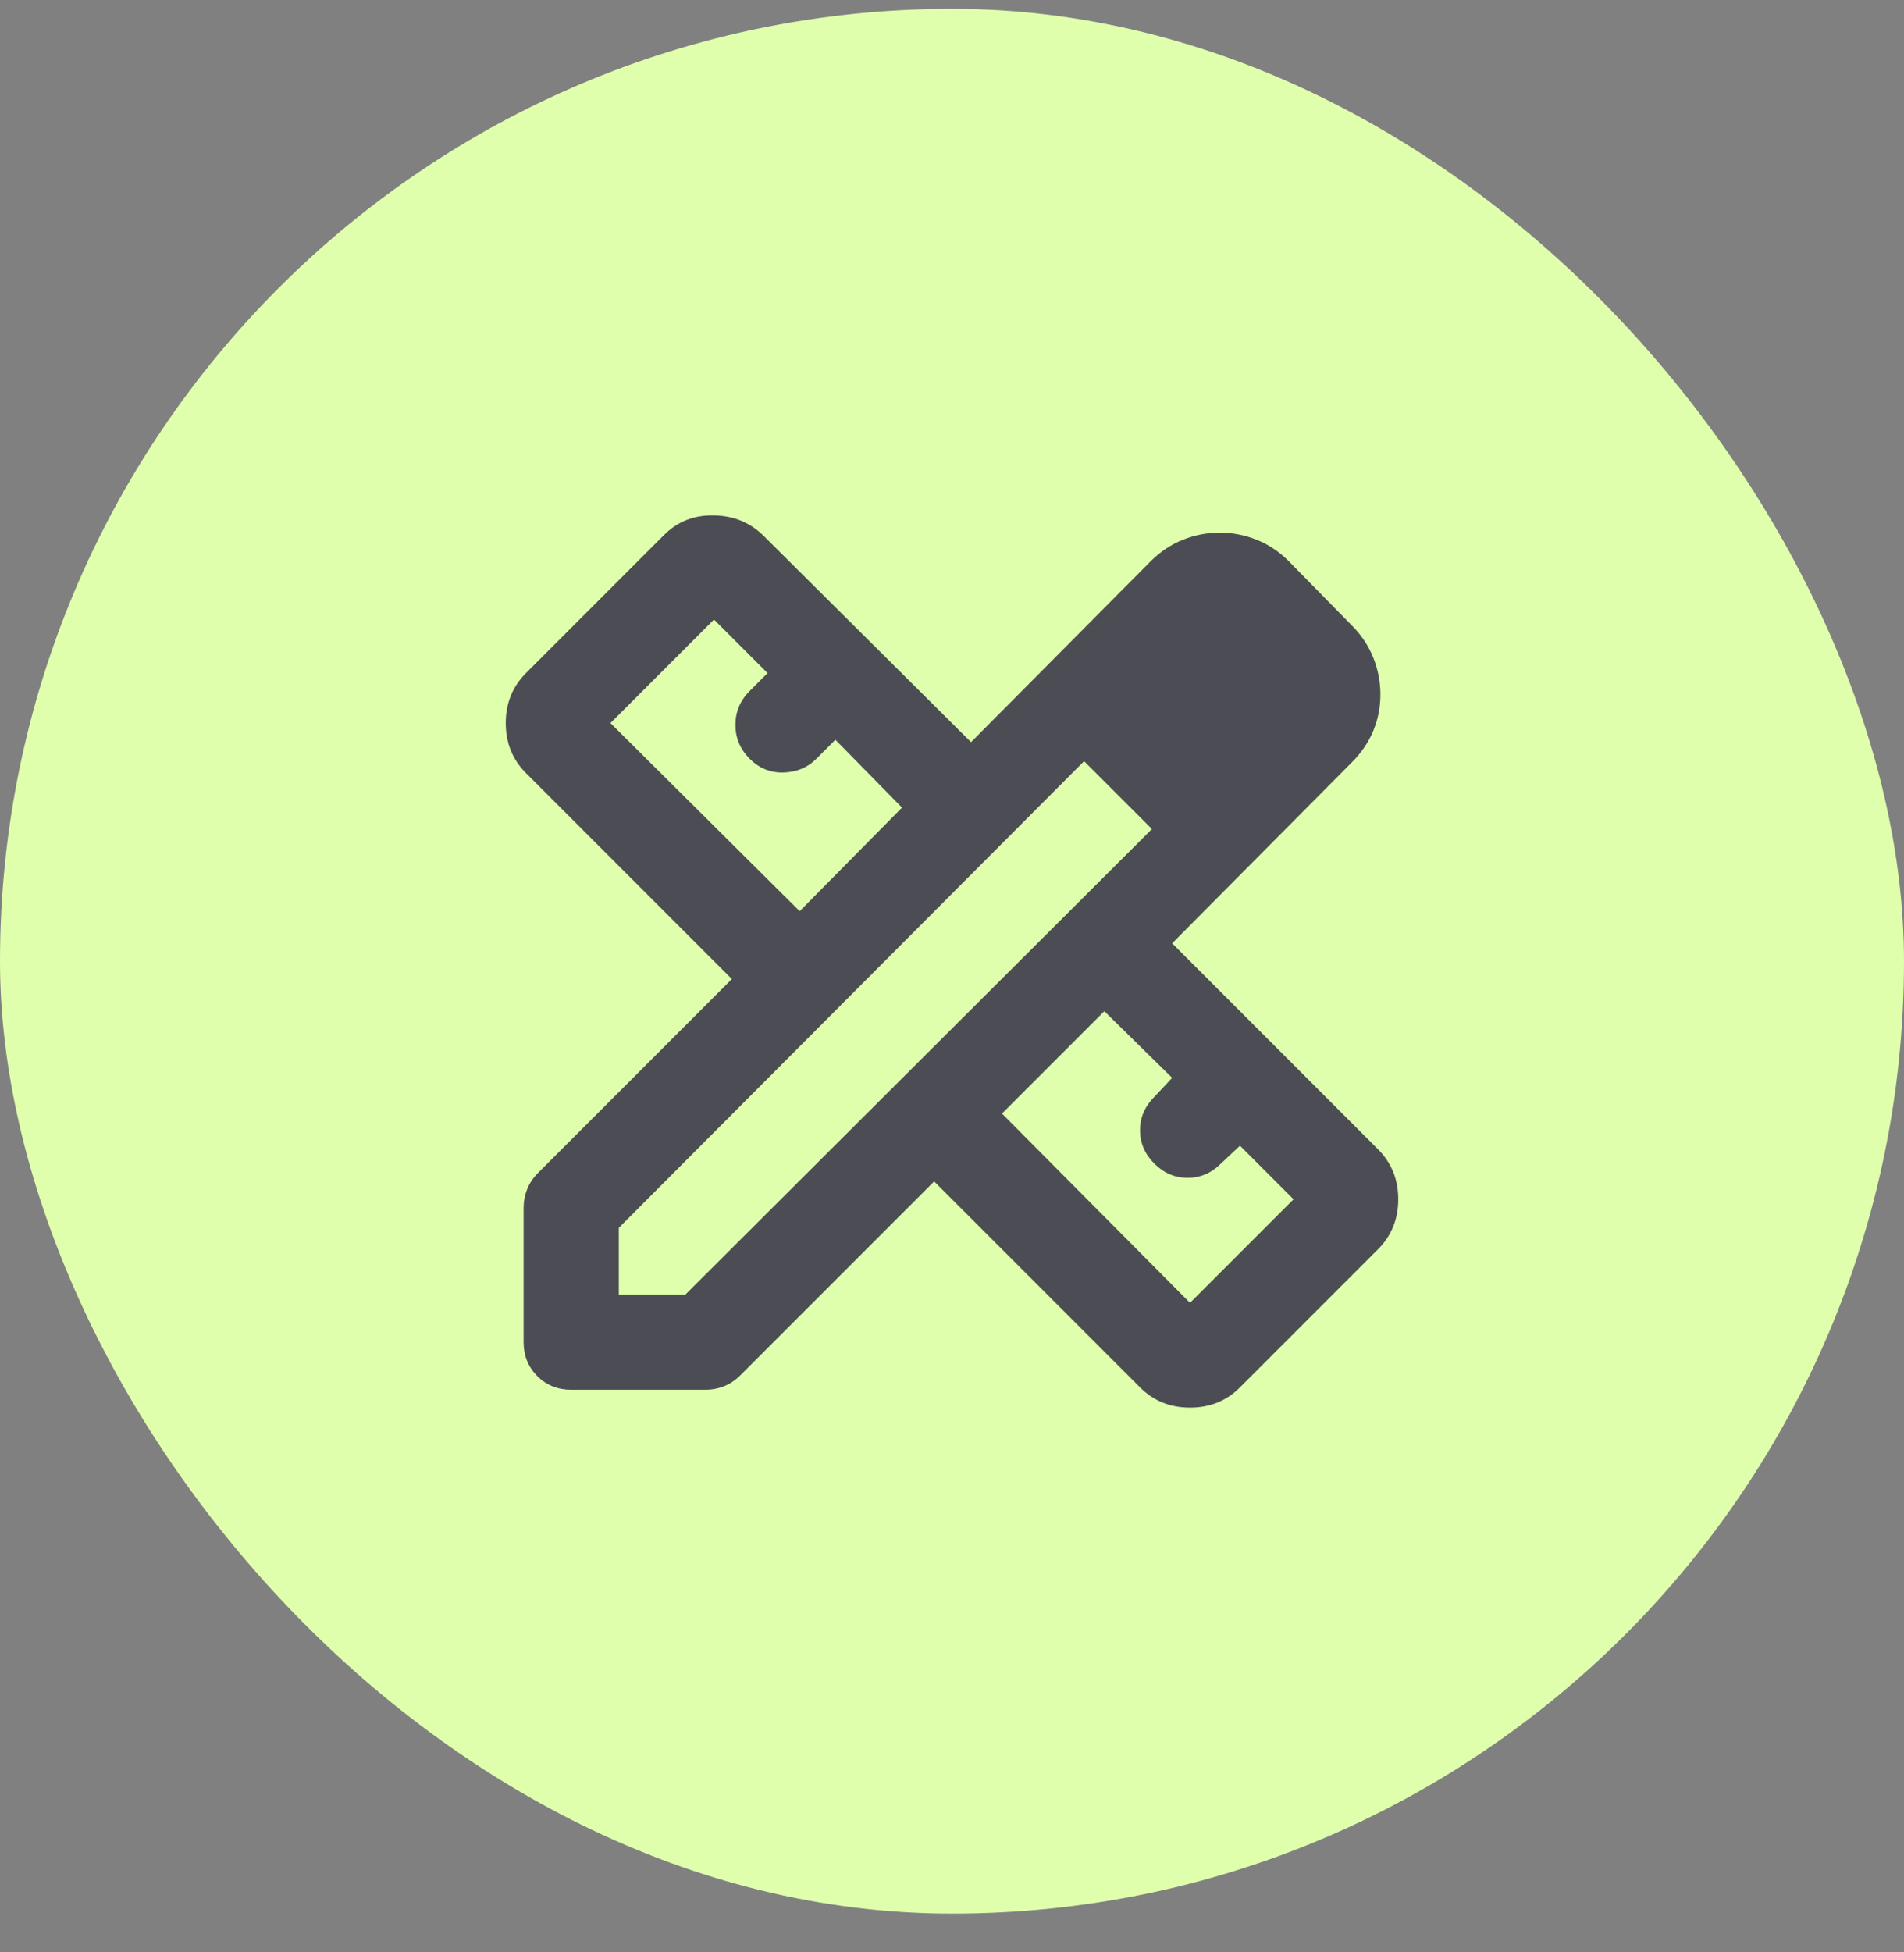 <svg width="40" height="41" viewBox="0 0 40 41" fill="none" xmlns="http://www.w3.org/2000/svg">
<rect x="0" y="0" width="40" height="41" fill="#808080" stroke="none"/>
<rect y="0.186" width="40" height="40" rx="20" fill="#DFFFAD"/>
<mask id="mask0_192_2006" style="mask-type:alpha" maskUnits="userSpaceOnUse" x="8" y="8" width="24" height="25">
<rect x="8" y="8.186" width="24" height="24" fill="#D9D9D9"/>
</mask>
<g mask="url(#mask0_192_2006)">
<path d="M16.8 19.135L18.95 16.96L17.55 15.535L17.15 15.935C16.967 16.119 16.738 16.214 16.462 16.223C16.188 16.231 15.95 16.135 15.75 15.935C15.55 15.735 15.45 15.498 15.45 15.223C15.45 14.948 15.55 14.71 15.75 14.51L16.125 14.135L15 13.01L12.825 15.185L16.8 19.135ZM25 27.36L27.175 25.185L26.05 24.06L25.65 24.435C25.45 24.635 25.217 24.735 24.95 24.735C24.683 24.735 24.45 24.635 24.25 24.435C24.05 24.235 23.95 24.002 23.95 23.735C23.95 23.468 24.05 23.235 24.25 23.035L24.625 22.635L23.2 21.235L21.05 23.385L25 27.36ZM12 29.185C11.717 29.185 11.479 29.089 11.287 28.898C11.096 28.706 11 28.468 11 28.185V25.36C11 25.227 11.025 25.098 11.075 24.973C11.125 24.848 11.2 24.735 11.3 24.635L15.375 20.56L11.05 16.235C10.767 15.952 10.625 15.602 10.625 15.185C10.625 14.768 10.767 14.418 11.05 14.135L13.95 11.235C14.233 10.952 14.583 10.814 15 10.823C15.417 10.831 15.767 10.977 16.05 11.26L20.4 15.585L24.175 11.785C24.375 11.585 24.6 11.435 24.85 11.335C25.1 11.235 25.358 11.185 25.625 11.185C25.892 11.185 26.15 11.235 26.4 11.335C26.65 11.435 26.875 11.585 27.075 11.785L28.4 13.135C28.6 13.335 28.75 13.56 28.85 13.81C28.95 14.06 29 14.319 29 14.585C29 14.852 28.95 15.106 28.85 15.348C28.75 15.589 28.6 15.81 28.4 16.01L24.625 19.81L28.95 24.135C29.233 24.419 29.375 24.768 29.375 25.185C29.375 25.602 29.233 25.952 28.95 26.235L26.05 29.135C25.767 29.419 25.417 29.56 25 29.56C24.583 29.56 24.233 29.419 23.95 29.135L19.625 24.81L15.55 28.885C15.45 28.985 15.338 29.06 15.213 29.11C15.088 29.16 14.958 29.185 14.825 29.185H12ZM13 27.185H14.4L24.2 17.41L22.775 15.985L13 25.785V27.185Z" fill="#4C4D54"/>
</g>
</svg>
